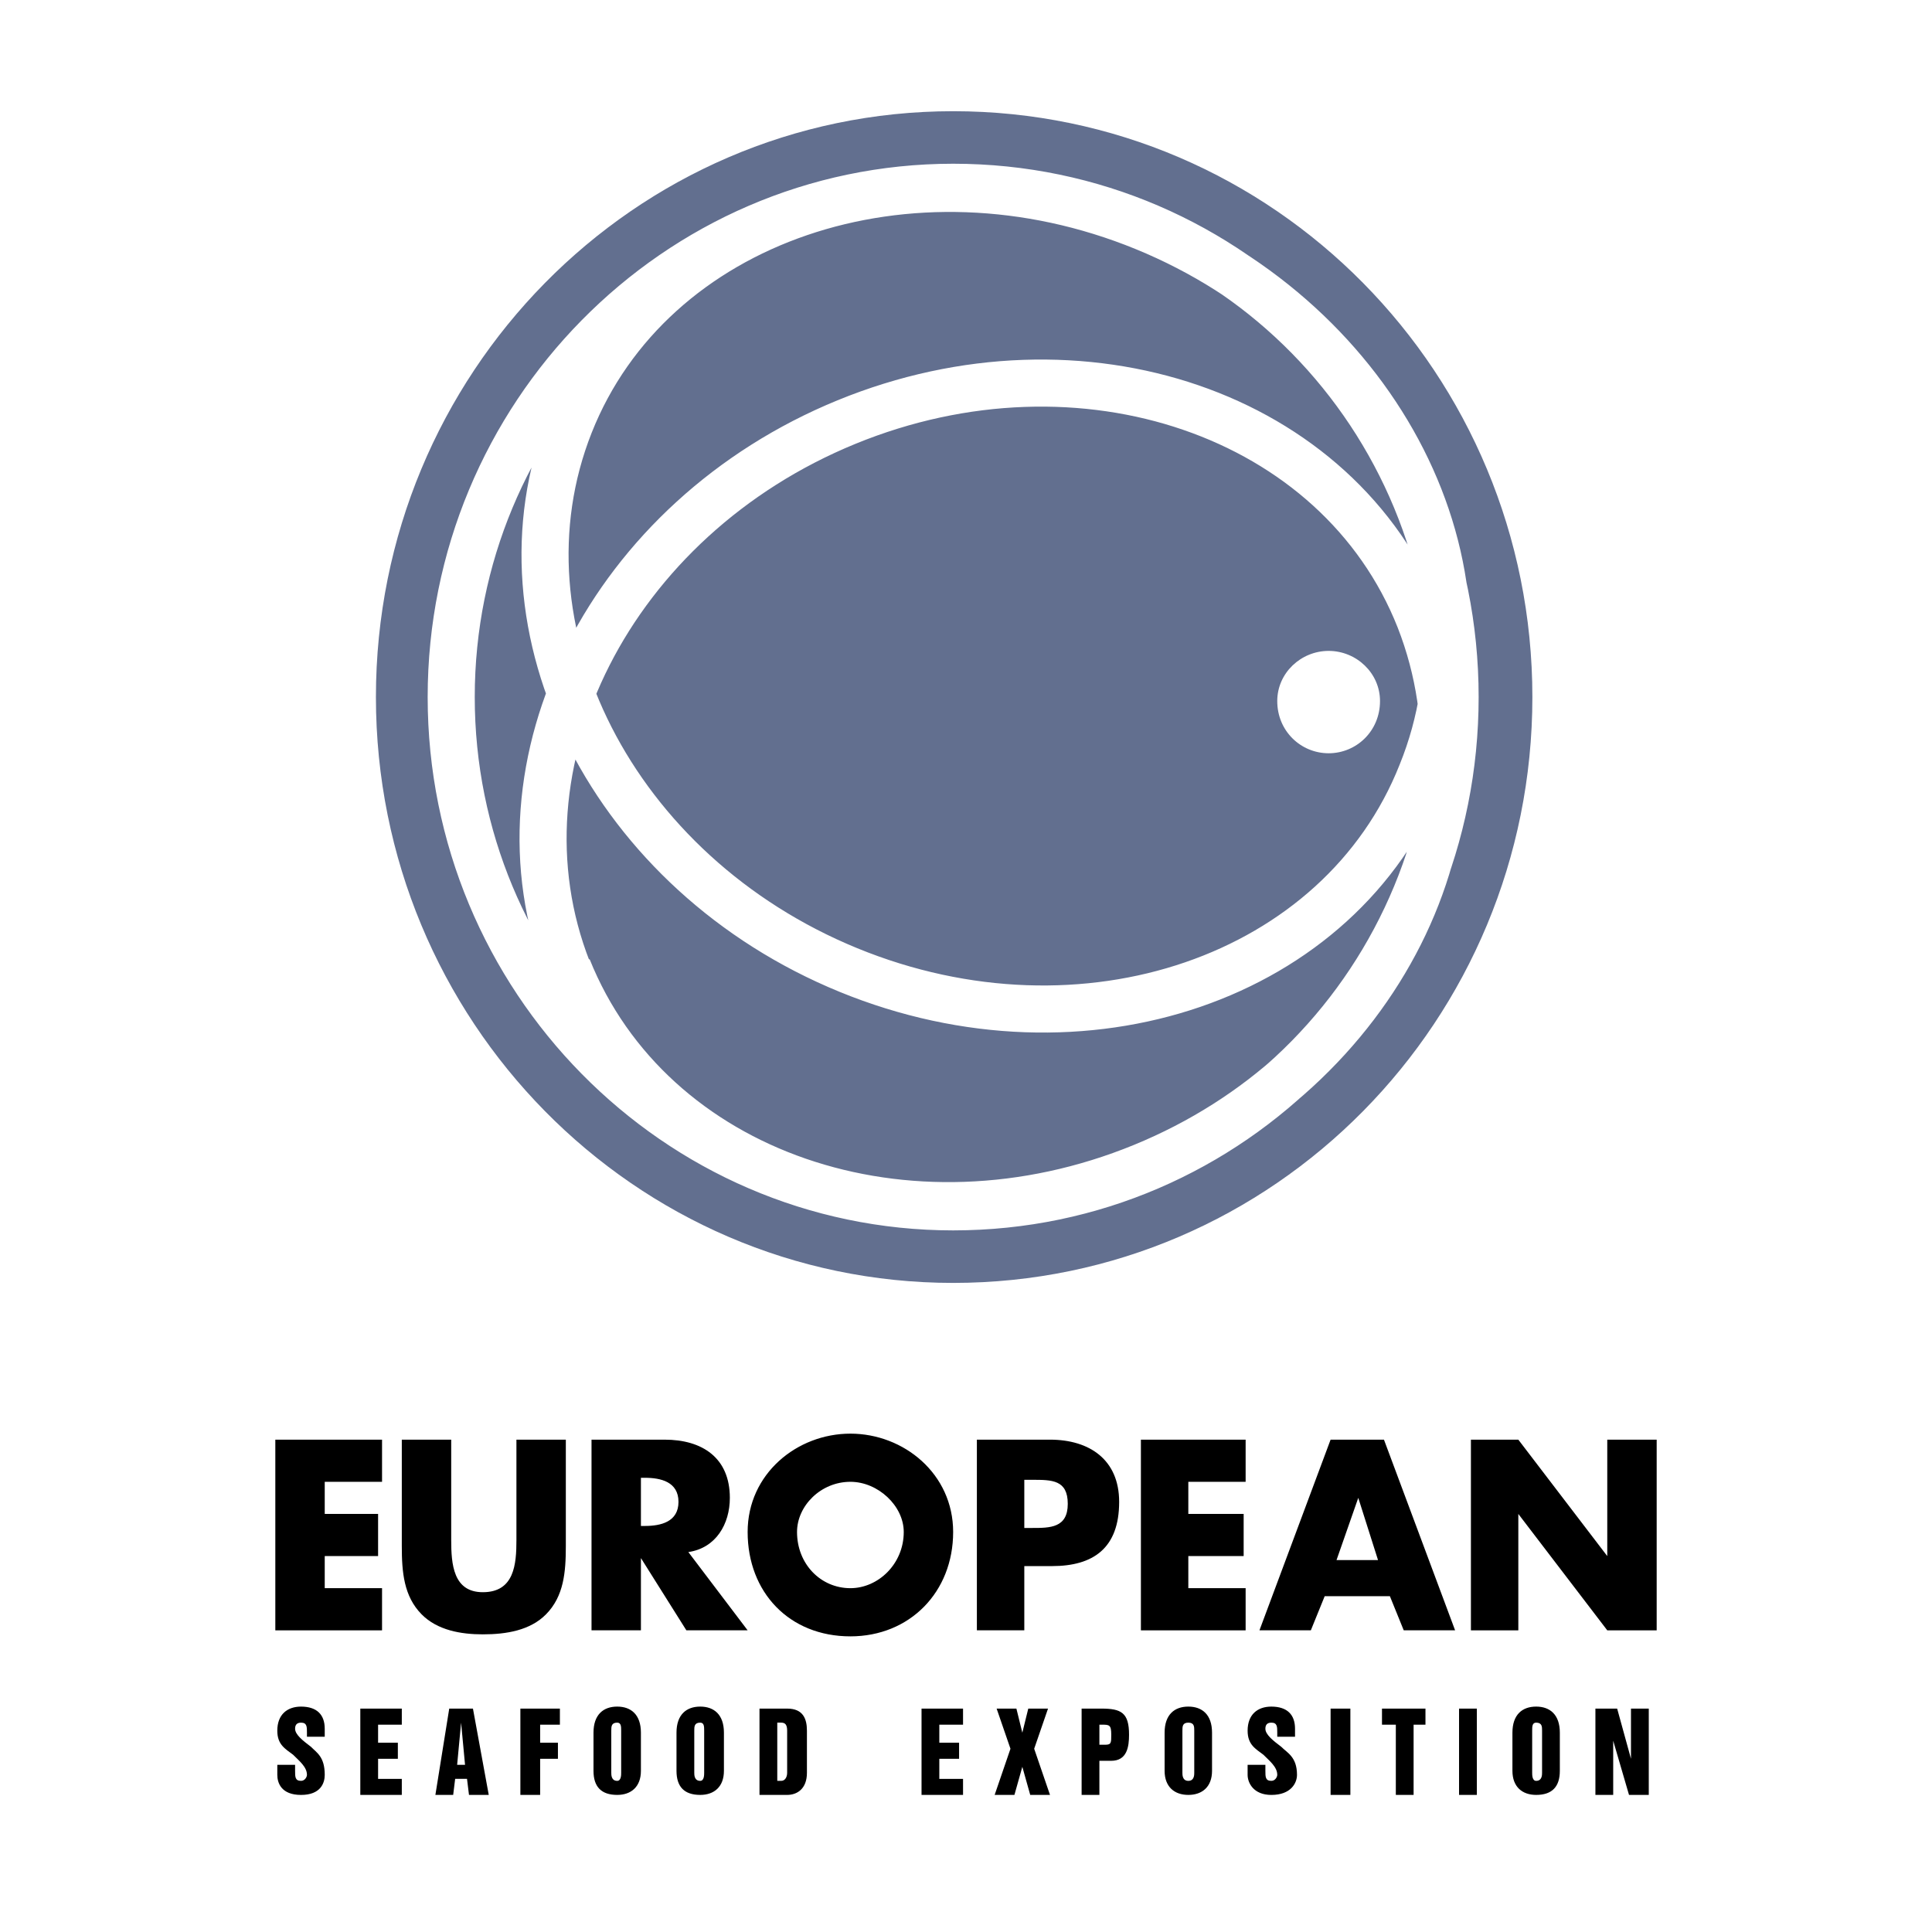 <svg xmlns="http://www.w3.org/2000/svg" width="2500" height="2500" viewBox="0 0 192.756 192.756"><path fill-rule="evenodd" clip-rule="evenodd" fill="#fff" d="M0 0h192.756v192.756H0V0z"/><path d="M40.088 69.545c0-30.836 24.646-55.867 55.009-55.867 30.56 0 55.206 25.031 55.206 55.867 0 30.837-24.646 55.869-55.206 55.869-30.364 0-55.009-25.031-55.009-55.869z" fill-rule="evenodd" clip-rule="evenodd" fill="#626f8f" stroke="#626f8f" stroke-width="5.165" stroke-miterlimit="2.613"/><path d="M56.65 96.779c-8.084-20.625 4.338-45.055 27.8-54.667 23.462-9.612 49.093-.801 57.177 19.624 8.084 20.625-4.141 45.055-27.604 54.666-23.461 9.611-49.093.801-57.374-19.824v.201h.001zm.197-54.466c8.083-20.425 33.912-29.235 57.374-19.624 23.463 9.612 35.885 34.041 27.604 54.466-8.084 20.425-33.715 29.236-57.177 19.625-23.463-9.613-35.885-34.043-27.801-54.467zm-11.83 27.232c0-28.034 22.477-50.861 50.08-50.861 27.8 0 50.079 22.827 50.079 50.861 0 28.035-22.279 50.863-50.079 50.863-27.603 0-50.08-22.828-50.08-50.863z" fill="none" stroke="#fff" stroke-width="4.697" stroke-miterlimit="2.613"/><path d="M127.432 69.946c0-2.803 2.365-5.006 5.127-5.006 2.76 0 5.125 2.203 5.125 5.006 0 3.004-2.365 5.207-5.125 5.207-2.762-.001-5.127-2.203-5.127-5.207z" fill-rule="evenodd" clip-rule="evenodd" fill="#fff"/><path d="M29.441 176.074v.6c0 .602 0 1.002.591 1.002.395 0 .592-.4.592-.6 0-.801-.789-1.402-1.38-2.004-.789-.6-1.578-1-1.578-2.402 0-1.602.986-2.402 2.366-2.402 1.577 0 2.366.801 2.366 2.203v.801h-1.774v-.4c0-.602 0-1.002-.592-1.002-.394 0-.591.201-.591.602 0 .6.789 1.201 1.578 1.801.591.602 1.38 1.002 1.38 2.805 0 .801-.395 2.002-2.366 2.002s-2.366-1.201-2.366-2.002v-1.002h1.774v-.002zM35.948 170.467h4.14v1.603h-2.366v1.801h1.972v1.602h-1.972v2.004h2.366v1.601h-4.14v-8.611zM44.82 170.467h2.366l1.577 8.611h-1.972l-.197-1.602h-1.183l-.197 1.602h-1.775l1.381-8.611zm.789 5.607h.788l-.394-4.205-.394 4.205zM51.918 170.467h3.943v1.603H53.89v1.801h1.775v1.602H53.89v3.605h-1.972v-8.611zM59.213 172.871c0-1.803.986-2.604 2.365-2.604 1.38 0 2.366.801 2.366 2.604v3.803c0 1.604-.986 2.404-2.366 2.404-1.577 0-2.365-.801-2.365-2.404v-3.803zm1.775 4.004c0 .201 0 .801.591.801.395 0 .395-.6.395-.801v-4.205c0-.4 0-.801-.395-.801-.591 0-.591.4-.591.801v4.205zM67.494 172.871c0-1.803.986-2.604 2.366-2.604 1.38 0 2.366.801 2.366 2.604v3.803c0 1.604-.985 2.404-2.366 2.404-1.578 0-2.366-.801-2.366-2.404v-3.803zm1.774 4.004c0 .201 0 .801.592.801.395 0 .395-.6.395-.801v-4.205c0-.4 0-.801-.395-.801-.592 0-.592.4-.592.801v4.205zM75.775 170.467h2.76c1.578 0 1.972 1.002 1.972 2.203v4.205c0 1.602-.986 2.203-1.972 2.203h-2.76v-8.611zm1.774 7.209h.394c.395 0 .591-.4.591-.801v-4.205c0-.6-.197-.801-.591-.801h-.394v5.807zM91.942 170.467h4.141v1.603h-2.367v1.801h1.972v1.602h-1.972v2.004h2.367v1.601h-4.141v-8.611zM100.814 174.473l-1.38-4.006h1.972l.592 2.404.592-2.404h1.971l-1.381 4.006 1.578 4.605h-1.973l-.787-2.803-.789 2.803h-1.973l1.578-4.605zM107.912 170.467h1.973c1.971 0 2.76.4 2.76 2.604 0 1.201-.197 2.604-1.775 2.604h-1.184v3.404h-1.773v-8.612h-.001zm1.774 3.605h.594c.59 0 .59-.201.59-1.002 0-1-.197-1-.984-1h-.199v2.002h-.001zM116.193 172.871c0-1.803.986-2.604 2.365-2.604 1.381 0 2.367.801 2.367 2.604v3.803c0 1.604-.986 2.404-2.367 2.404-1.379 0-2.365-.801-2.365-2.404v-3.803zm1.776 4.004c0 .201 0 .801.59.801.592 0 .592-.6.592-.801v-4.205c0-.4 0-.801-.592-.801-.59 0-.59.4-.59.801v4.205zM126.248 176.074v.6c0 .602 0 1.002.592 1.002.395 0 .592-.4.592-.6 0-.801-.789-1.402-1.381-2.004-.789-.6-1.576-1-1.576-2.402 0-1.602.984-2.402 2.365-2.402 1.578 0 2.365.801 2.365 2.203v.801h-1.773v-.4c0-.602 0-1.002-.592-1.002-.395 0-.592.201-.592.602 0 .6.789 1.201 1.578 1.801.592.602 1.576 1.002 1.576 2.805 0 .801-.59 2.002-2.562 2.002-1.773 0-2.365-1.201-2.365-2.002v-1.002h1.773v-.002zM132.754 170.467h1.973v8.611h-1.973v-8.611zM137.881 170.467h4.338v1.603h-1.184v7.008h-1.773v-7.008h-1.381v-1.603zM145.57 170.467h1.776v8.611h-1.776v-8.611zM150.895 172.871c0-1.803.984-2.604 2.365-2.604s2.365.801 2.365 2.604v3.803c0 1.604-.787 2.404-2.365 2.404-1.381 0-2.365-.801-2.365-2.404v-3.803zm1.97 4.004c0 .201 0 .801.395.801.592 0 .592-.6.592-.801v-4.205c0-.4 0-.801-.592-.801-.395 0-.395.4-.395.801v4.205zM159.174 170.467h2.17l1.379 5.006v-5.006h1.775v8.611h-1.971l-1.578-5.406v5.406h-1.775v-8.611zM32.399 147.84v3.205h5.323v4.205h-5.323v3.203h5.718v4.205H27.469v-19.023h10.648v4.205h-5.718zM56.453 143.635v10.613c0 2.604-.197 5.006-1.972 6.809-1.578 1.602-3.943 2.002-6.309 2.002-2.169 0-4.535-.4-6.112-2.002-1.774-1.803-1.972-4.205-1.972-6.809v-10.613h4.929v10.012c0 2.402.197 5.207 3.155 5.207 3.155 0 3.352-2.805 3.352-5.207v-10.012h4.929zM63.945 147.439h.395c1.577 0 3.352.4 3.352 2.402 0 2.004-1.774 2.404-3.352 2.404h-.395v-4.806zm4.731 7.411c2.761-.402 4.141-2.805 4.141-5.408 0-4.004-2.76-5.807-6.506-5.807h-7.295v19.023h4.929v-7.209l4.535 7.209h6.112l-5.916-7.808zM84.844 147.84c2.761 0 5.323 2.404 5.323 5.006 0 3.203-2.562 5.607-5.323 5.607-2.958 0-5.324-2.404-5.324-5.607.001-2.602 2.366-5.006 5.324-5.006zm0-4.805c-5.324 0-10.252 4.004-10.252 9.811 0 6.008 4.14 10.414 10.252 10.414 5.915 0 10.252-4.406 10.252-10.414.001-5.807-4.929-9.811-10.252-9.811zM102.195 147.641h.787c1.973 0 3.549 0 3.549 2.402s-1.773 2.402-3.549 2.402h-.787v-4.804zm-4.732 15.017h4.732v-6.408h2.76c4.141 0 6.703-1.803 6.703-6.408 0-4.205-2.957-6.207-6.9-6.207h-7.295v19.023zM118.559 147.84v3.205h5.521v4.205h-5.521v3.203h5.718v4.205h-10.449v-19.023h10.449v4.205h-5.718zM137.486 155.65h-4.141l2.17-6.209 1.971 6.209zm1.184 3.604l1.381 3.404h5.125l-7.098-19.023h-5.324l-7.098 19.023h5.127l1.381-3.404h6.506zM146.754 143.635h4.73l8.873 11.615v-11.615h4.93v19.023h-4.93l-8.873-11.613v11.613h-4.73v-19.023z" fill-rule="evenodd" clip-rule="evenodd"/></svg>